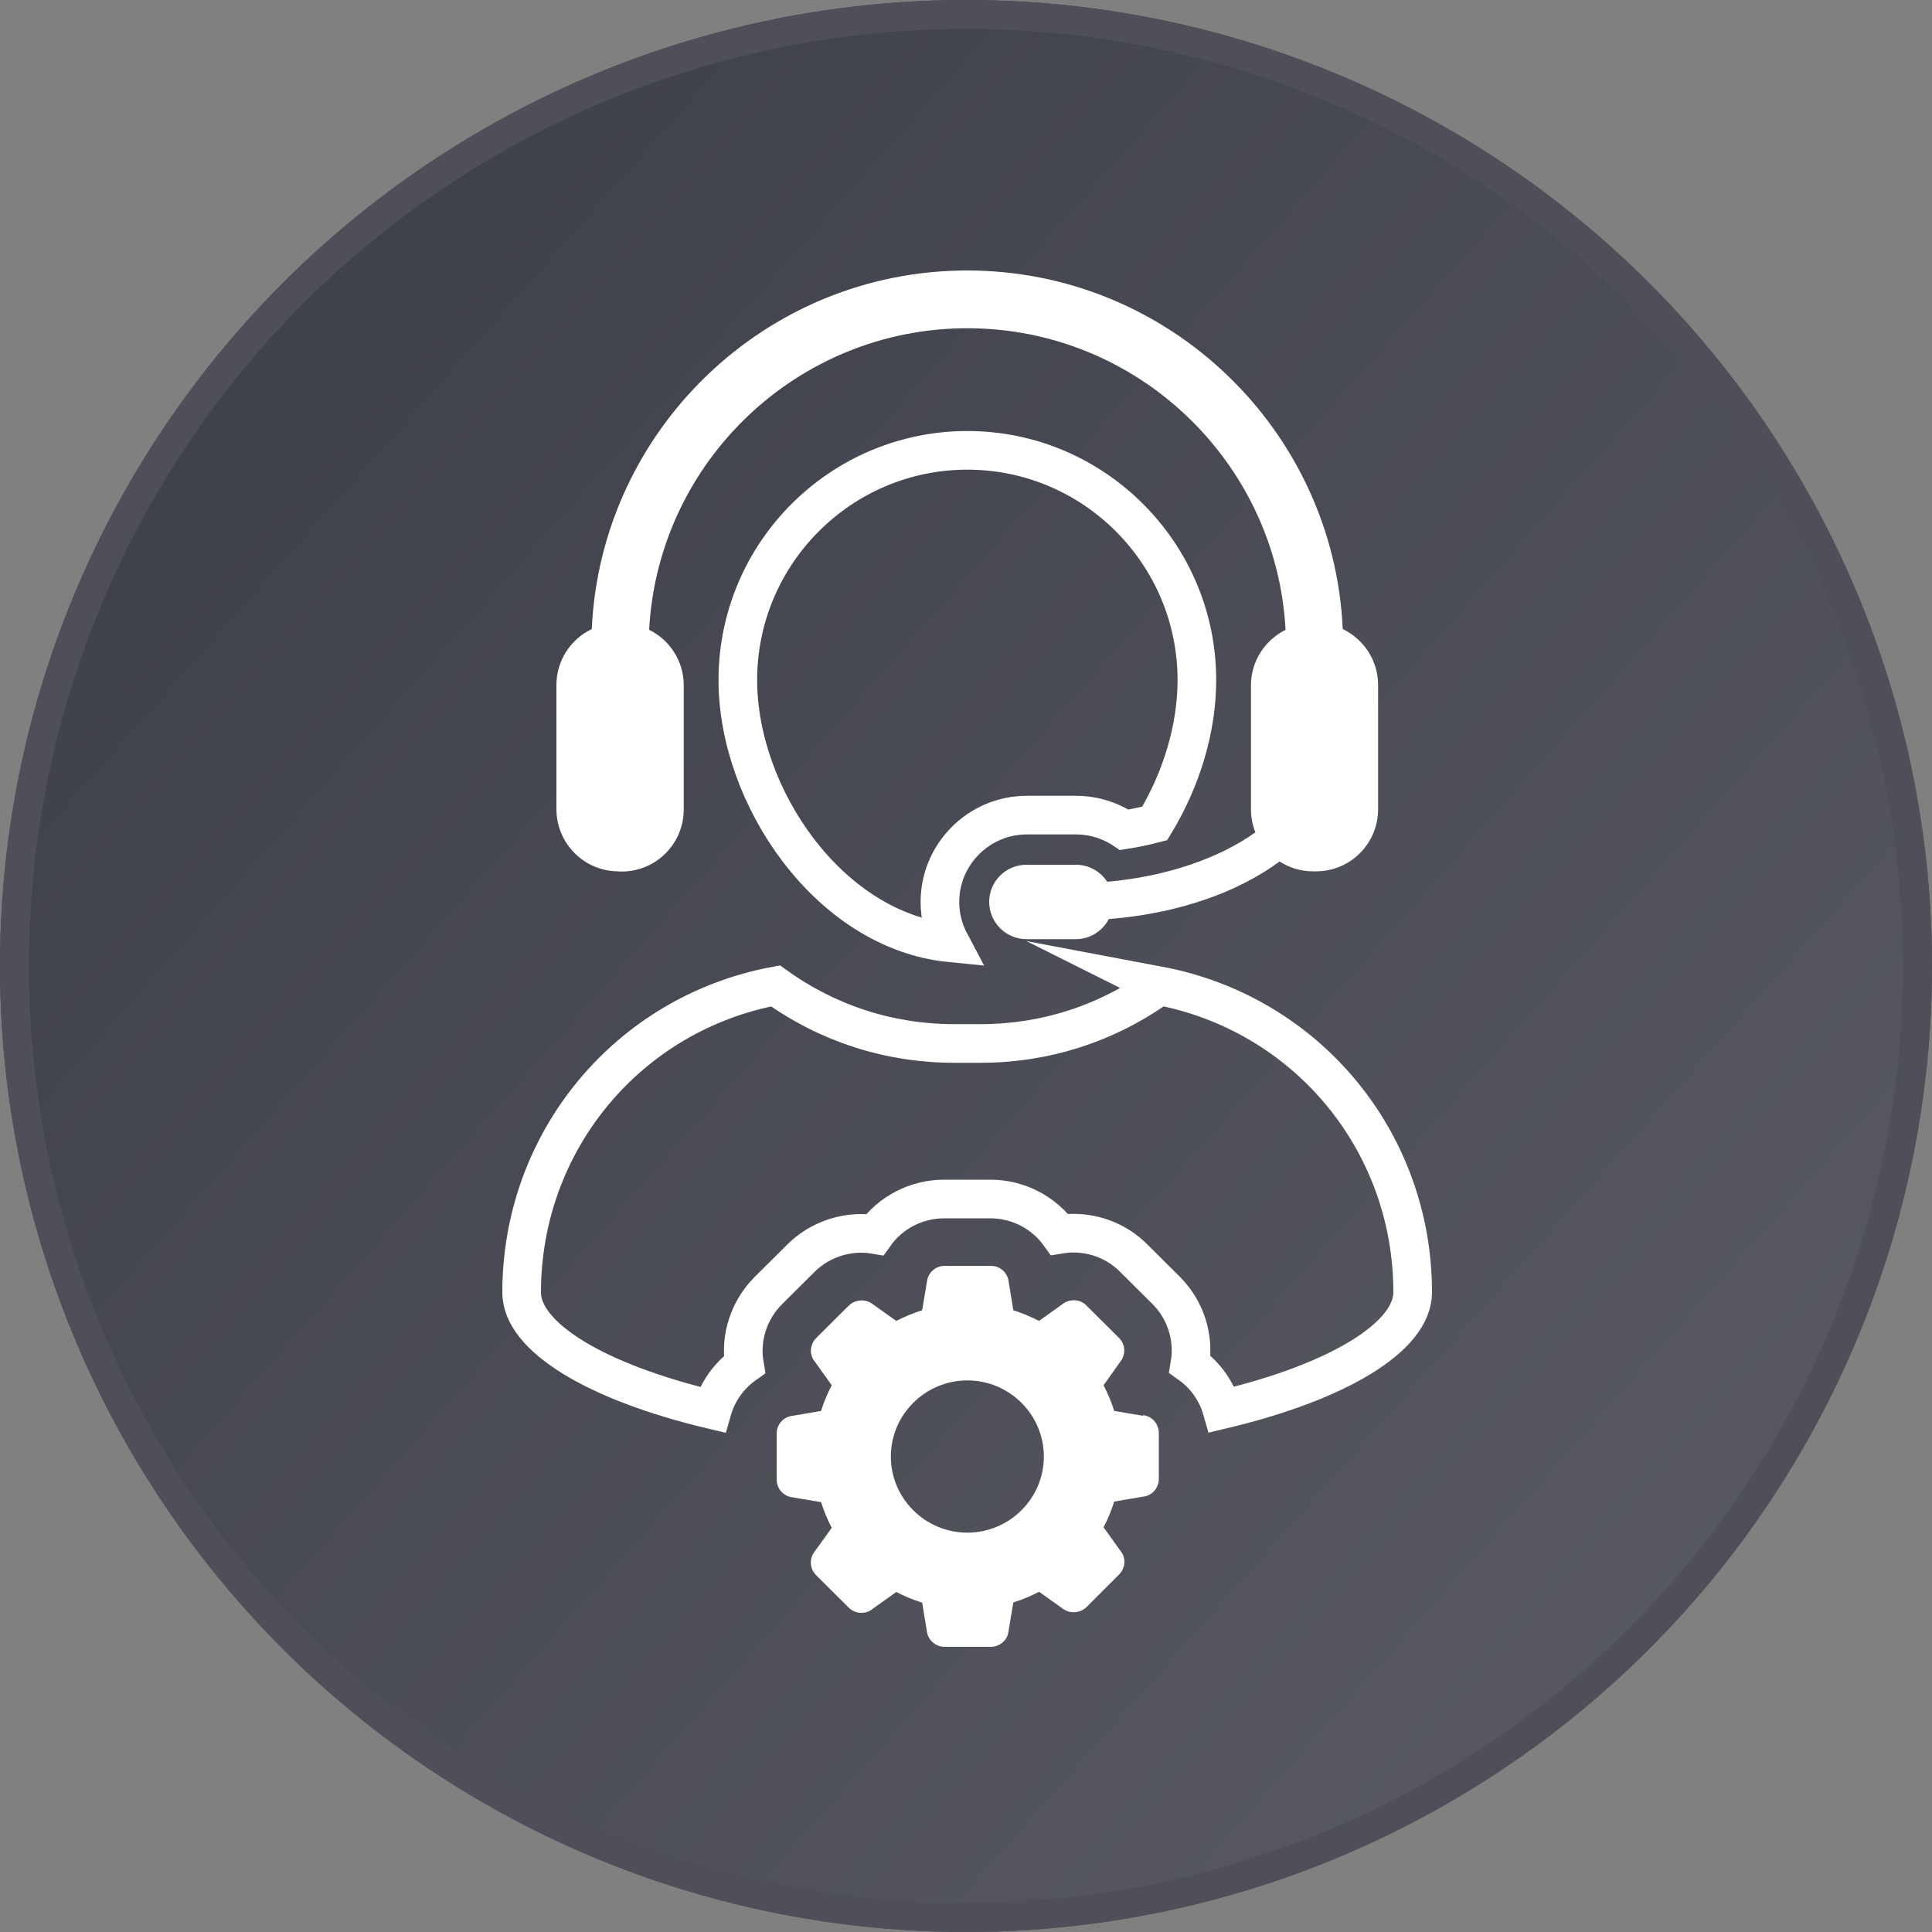<svg width="100" height="100" viewBox="0 0 100 100" fill="none" xmlns="http://www.w3.org/2000/svg">
<rect x="0" y="0" width="100" height="100" fill="#808080" stroke="none"/>
<circle cx="50" cy="50" r="50" fill="url(#paint0_linear_60_15299)"/>
<circle cx="50" cy="50" r="49.25" stroke="#4E4F58" stroke-width="1.5"/>
<path d="M53.14 42.19H55.7C56.59 42.19 57.46 42.46 58.19 42.95C58.71 42.87 59.23 42.76 59.77 42.62C61.18 40.29 61.95 37.67 61.95 35.2C61.95 28.65 56.62 23.31 50.07 23.31C43.52 23.31 38.19 28.64 38.19 35.2C38.19 41.23 42.92 48.18 49.18 48.8C48.84 48.16 48.65 47.44 48.65 46.69C48.65 44.21 50.67 42.19 53.15 42.19H53.14Z" stroke="white" stroke-width="2" stroke-miterlimit="10"/>
<path d="M60 51.03C57.29 52.98 54.1 54.01 50.75 54.01H49.39C46.04 54.01 42.85 52.98 40.14 51.03C32.5 52.46 27 59.07 27 66.9C27 69.2 30.84 71.54 36.87 72.97C37.14 72.03 37.73 71.2 38.53 70.63C38.3 69.25 38.75 67.82 39.77 66.8L41.46 65.12C42.27 64.31 43.41 63.84 44.57 63.84C44.81 63.84 45.04 63.86 45.28 63.9C46.09 62.76 47.43 62.06 48.87 62.06H51.26C52.7 62.06 54.03 62.76 54.84 63.89C55.08 63.85 55.32 63.83 55.56 63.83C56.74 63.83 57.85 64.29 58.67 65.11L60.36 66.79C61.37 67.8 61.82 69.23 61.59 70.61C62.39 71.18 62.98 72.01 63.25 72.96C69.28 71.53 73.12 69.19 73.12 66.89C73.12 59.06 67.62 52.46 59.98 51.02L60 51.03Z" stroke="white" stroke-width="2" stroke-miterlimit="10"/>
<path d="M32.02 45.11H32.18C33.96 45.11 35.39 43.67 35.39 41.89V35.47C35.39 34.21 34.66 33.12 33.6 32.6C34.06 23.91 41.27 16.99 50.07 16.99C58.87 16.99 66.08 23.92 66.54 32.6C65.48 33.13 64.75 34.21 64.75 35.47V41.89C64.75 42.32 64.83 42.71 64.98 43.08C63.11 44.42 60.38 45.37 57.31 45.64C56.96 45.11 56.37 44.76 55.69 44.76H53.13C52.06 44.76 51.2 45.62 51.2 46.68C51.2 47.74 52.06 48.61 53.13 48.61H55.69C56.43 48.61 57.07 48.18 57.39 47.57C60.95 47.29 64.05 46.2 66.23 44.59C66.73 44.91 67.32 45.1 67.96 45.1H68.12C69.9 45.1 71.33 43.66 71.33 41.88V35.46C71.33 34.18 70.58 33.08 69.5 32.56C69.03 22.25 60.49 14 50.06 14C39.63 14 31.1 22.25 30.63 32.56C29.55 33.07 28.8 34.18 28.8 35.46V41.88C28.8 43.66 30.24 45.1 32.01 45.1" fill="white"/>
<path d="M50.07 79.33C47.89 79.33 46.11 77.56 46.11 75.39C46.11 73.22 47.89 71.45 50.07 71.45C52.25 71.45 54.03 73.22 54.03 75.39C54.03 77.56 52.25 79.33 50.07 79.33ZM59.16 73.28L57.67 73.03C57.53 72.57 57.34 72.13 57.12 71.7L57.98 70.49C58.28 70.12 58.26 69.59 57.92 69.25L56.23 67.57C56.06 67.39 55.82 67.3 55.58 67.3C55.37 67.3 55.16 67.37 55.01 67.49L53.78 68.37C53.35 68.15 52.9 67.96 52.45 67.82L52.21 66.35C52.16 65.88 51.77 65.52 51.29 65.52H48.9C48.42 65.52 48.03 65.88 47.98 66.33L47.73 67.82C47.27 67.96 46.82 68.15 46.39 68.37L45.18 67.51C45.02 67.38 44.81 67.31 44.6 67.31C44.36 67.31 44.12 67.4 43.94 67.57L42.25 69.25C41.91 69.59 41.88 70.12 42.17 70.47L43.05 71.7C42.83 72.12 42.64 72.57 42.5 73.03L41.03 73.28C40.56 73.33 40.2 73.72 40.2 74.2V76.58C40.2 77.06 40.56 77.45 41.01 77.5L42.5 77.75C42.64 78.21 42.83 78.65 43.05 79.08L42.18 80.29C41.88 80.66 41.9 81.19 42.24 81.53L43.93 83.21C44.1 83.38 44.34 83.48 44.59 83.48C44.8 83.48 45.01 83.41 45.16 83.28L46.39 82.4C46.82 82.62 47.26 82.81 47.73 82.95L47.97 84.41C48.02 84.88 48.42 85.24 48.89 85.24H51.28C51.76 85.24 52.16 84.88 52.2 84.43L52.45 82.94C52.91 82.8 53.36 82.61 53.78 82.39L54.99 83.25C55.16 83.38 55.36 83.45 55.57 83.45C55.81 83.45 56.05 83.36 56.23 83.19L57.92 81.5C58.26 81.16 58.29 80.63 58 80.28L57.12 79.05C57.34 78.63 57.53 78.18 57.67 77.72L59.14 77.47C59.62 77.43 59.98 77.03 59.98 76.55V74.17C59.98 73.69 59.62 73.3 59.17 73.25" fill="white"/>
<defs>
<linearGradient id="paint0_linear_60_15299" x1="9.5" y1="10.5" x2="92.5" y2="84" gradientUnits="userSpaceOnUse">
<stop stop-color="#3D3F49"/>
<stop offset="1" stop-color="#585961"/>
</linearGradient>
</defs>
</svg>
